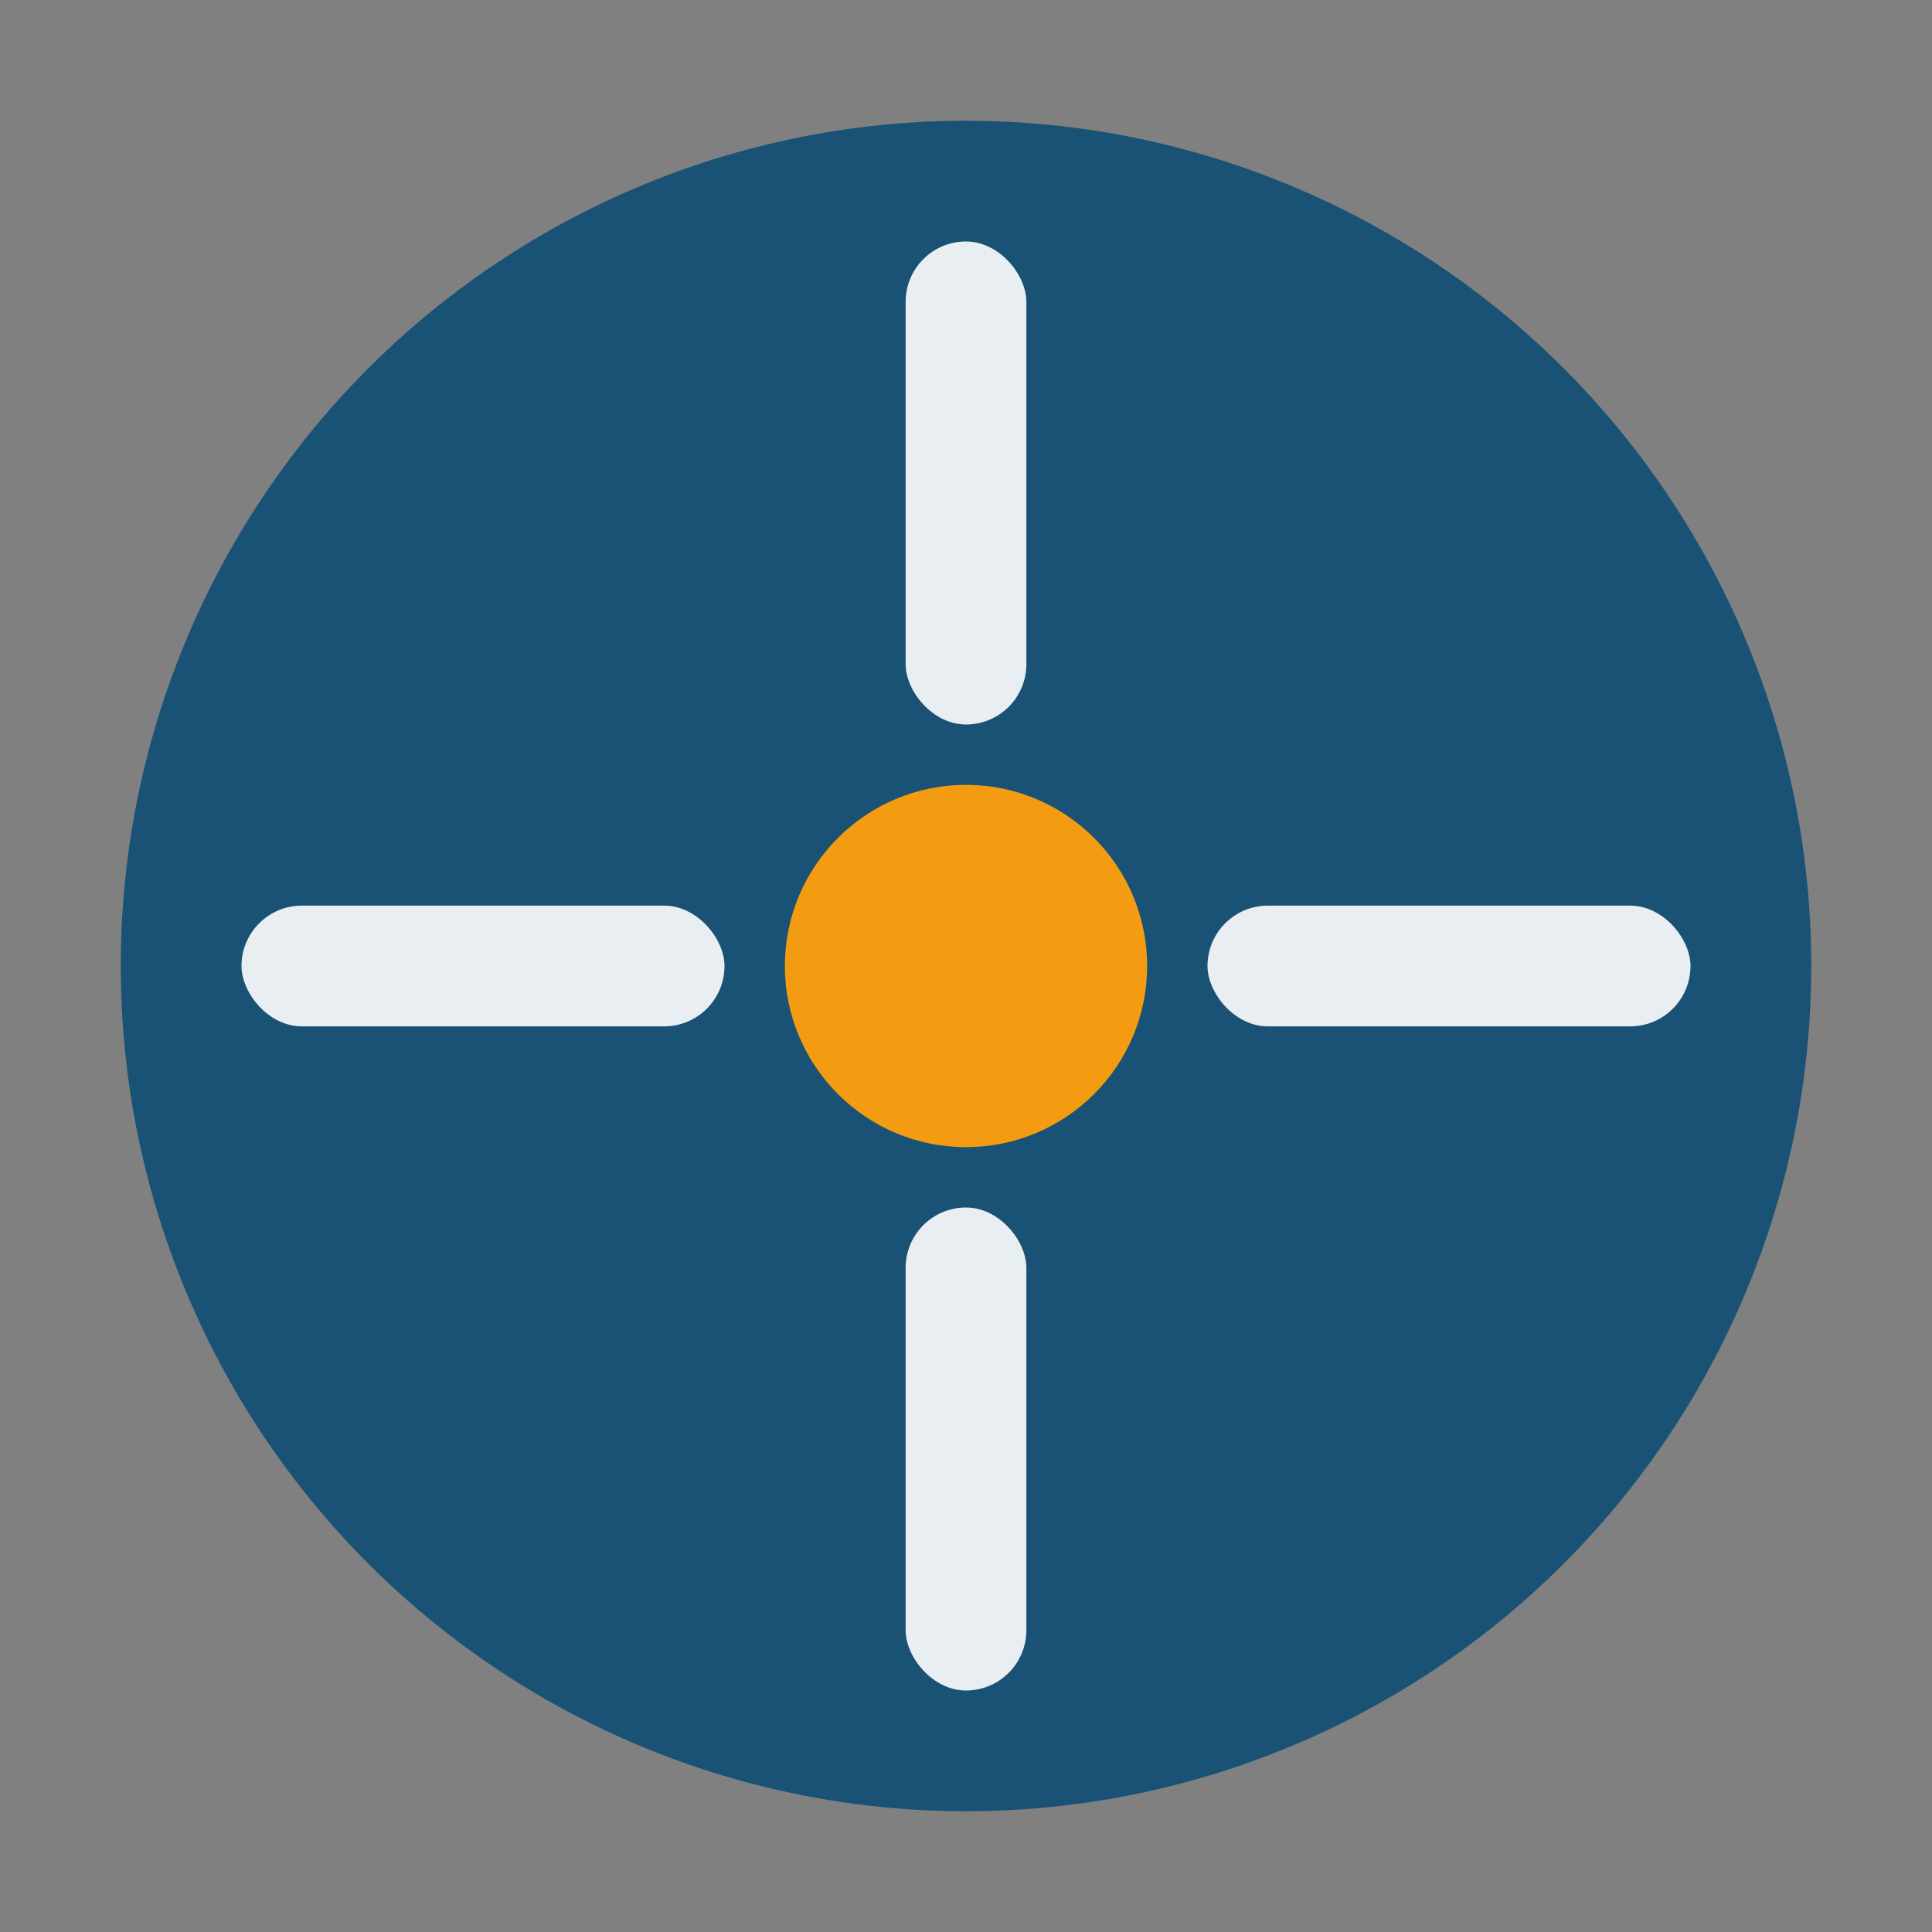<svg width="64" height="64" viewBox="0 0 64 64" fill="none" xmlns="http://www.w3.org/2000/svg">
    <rect x="0" y="0" width="64" height="64" fill="#808080" stroke="none"/>
    <title>Qorion-Viz Favicon</title>
    <circle cx="32" cy="32" r="28" fill="#1A5276"/>
    
    <circle cx="32" cy="32" r="6" fill="#F39C12"/>
    
    <rect x="30" y="8" width="4" height="16" rx="2" fill="white" opacity="0.9"/>
    <rect x="30" y="40" width="4" height="16" rx="2" fill="white" opacity="0.9"/>
    <rect x="8" y="30" width="16" height="4" rx="2" fill="white" opacity="0.9"/>
    <rect x="40" y="30" width="16" height="4" rx="2" fill="white" opacity="0.9"/>
</svg>